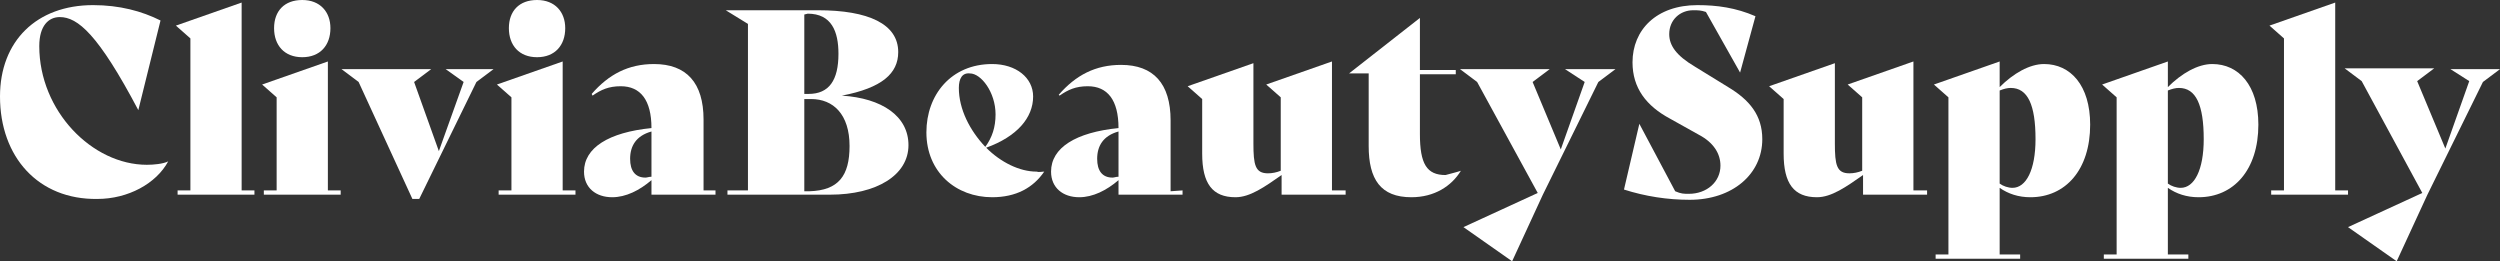 <?xml version="1.0" encoding="utf-8"?>
<!-- Generator: Adobe Illustrator 27.0.1, SVG Export Plug-In . SVG Version: 6.00 Build 0)  -->
<svg version="1.1" id="Layer_1" xmlns="http://www.w3.org/2000/svg" xmlns:xlink="http://www.w3.org/1999/xlink" x="0px" y="0px"
	 viewBox="0 0 292.8 30.6" style="enable-background:new 0 0 292.8 30.6;" xml:space="preserve">
<rect x="0" y="0" width="292.8" height="30.6" fill="#333333" stroke="none"/>
<style type="text/css">
	.st0{enable-background:new    ;}
	.st1{fill:#FFFFFF;}
</style>
<g class="st0">
	<path class="st1" d="M0,11.3C0,4.8,4.3,0.6,10.9,0.6c3.1,0,5.7,0.7,7.9,1.8l-2.6,10.5l0,0C11.5,4,9.1,2,7,2C5.7,2,4.6,3,4.6,5.4
		c0,7.6,6.2,13.9,12.6,13.9c0.8,0,1.9-0.1,2.5-0.4l0,0c-1.4,2.6-4.7,4.4-8.3,4.4C4.5,23.4,0,18.4,0,11.3z"/>
	<path class="st1" d="M20.8,22.3h1.5V4.5L20.6,3l7.7-2.7v22h1.5v0.5h-9V22.3z"/>
	<path class="st1" d="M30.9,22.3h1.5V11.4l-1.7-1.5l7.7-2.7v15.1h1.5v0.5h-9C30.9,22.8,30.9,22.3,30.9,22.3z M32.1,3.3
		c0-2,1.2-3.3,3.3-3.3s3.3,1.4,3.3,3.3c0,2-1.2,3.4-3.3,3.4S32.1,5.3,32.1,3.3z"/>
	<path class="st1" d="M57.8,8.1l-2,1.5l-6.7,13.7h-0.8L42,9.6l-2-1.5h10.5l-2,1.5l2.9,8.1l2.9-8.1l-2.1-1.5H57.8z"/>
	<path class="st1" d="M58.4,22.3h1.5V11.4l-1.7-1.5l7.7-2.7v15.1h1.5v0.5h-9V22.3z M59.6,3.3c0-2,1.2-3.3,3.3-3.3
		c2.1,0,3.3,1.4,3.3,3.3c0,2-1.2,3.4-3.3,3.4S59.6,5.3,59.6,3.3z"/>
</g>
<g class="st0">
	<path class="st1" d="M83.8,22.3v0.5h-7.5v-1.7c-1.4,1.2-3,2-4.6,2c-1.9,0-3.3-1.1-3.3-3c0-2.8,2.9-4.6,7.9-5.1
		c0-3.3-1.3-4.9-3.6-4.9c-1.4,0-2.3,0.4-3.3,1.1L69.3,11c2-2.3,4.3-3.5,7.3-3.5c3.8,0,5.8,2.2,5.8,6.5v8.3H83.8z M76.3,20.7v-5.3
		c-1.8,0.5-2.5,1.7-2.5,3.2c0,1.4,0.6,2.2,1.8,2.2C75.8,20.8,76,20.7,76.3,20.7z"/>
</g>
<g class="st0">
	<path class="st1" d="M106.4,17c0,3.5-3.7,5.8-9.2,5.8h-12v-0.5h2.4V2.8L85,1.2h10.8c5.9,0,9.4,1.6,9.4,4.9c0,2.5-1.9,4.2-6.6,5.1
		C103.3,11.5,106.4,13.6,106.4,17z M94.2,1.7V11h0.5c2.4,0,3.5-1.6,3.5-4.7c0-2.6-0.8-4.7-3.6-4.7L94.2,1.7L94.2,1.7z M99.5,17.1
		c0-3.7-1.9-5.5-4.5-5.5h-0.8v10.8h0.6C98.2,22.3,99.5,20.6,99.5,17.1z"/>
	<path class="st1" d="M122.3,20.1c-1.3,1.9-3.3,3-6.1,3c-4.2,0-7.7-2.9-7.7-7.6c0-4.4,2.9-8,7.7-8c2.8,0,4.8,1.6,4.8,3.8
		c0,2.5-1.9,4.7-5.5,6c1.7,1.7,3.9,2.8,5.9,2.8C121.7,20.2,122,20.1,122.3,20.1L122.3,20.1z M112.3,10.3c0,2.5,1.3,5,3.1,6.9
		c0.8-1.1,1.2-2.3,1.2-3.8c0-2.6-1.7-4.8-3-4.8C112.7,8.5,112.3,9.2,112.3,10.3z"/>
	<path class="st1" d="M138.5,22.3v0.5H131v-1.7c-1.4,1.2-3,2-4.6,2c-1.9,0-3.3-1.1-3.3-3c0-2.8,2.9-4.6,7.9-5.1
		c0-3.3-1.3-4.9-3.6-4.9c-1.4,0-2.3,0.4-3.3,1.1l-0.1-0.1c2-2.3,4.3-3.5,7.3-3.5c3.8,0,5.8,2.2,5.8,6.5v8.3L138.5,22.3L138.5,22.3z
		 M131,20.7v-5.3c-1.8,0.5-2.5,1.7-2.5,3.2c0,1.4,0.6,2.2,1.8,2.2C130.5,20.8,130.7,20.7,131,20.7z"/>
	<path class="st1" d="M157.6,22.3v0.5h-7.5v-2.3c-2,1.4-3.7,2.6-5.4,2.6c-2.7,0-3.9-1.6-3.9-5.1v-6.4l-1.7-1.5l7.7-2.7v9.4
		c0,2.5,0.2,3.5,1.7,3.5c0.5,0,1-0.1,1.5-0.3v-8.6l-1.7-1.5l7.7-2.7v15.1H157.6z"/>
	<path class="st1" d="M171.1,20c-1.1,1.8-3.1,3.1-5.8,3.1c-3.6,0-5-2.1-5-6V8.6H158l0,0l8.3-6.5v6.1h4.2v0.5h-4.2v7
		c0,3.5,0.8,4.8,3,4.8C170,20.3,170.5,20.2,171.1,20L171.1,20z"/>
</g>
<g class="st0">
	<path class="st1" d="M189.2,8.1l-2,1.5l-6.5,13.2l-3.6,7.8l-5.7-4l8.7-4l-7.1-13l-2-1.5h10.5l-2,1.5l3.3,7.9l2.8-7.9l-2.3-1.5
		H189.2z"/>
</g>
<g class="st0">
	<path class="st1" d="M190.2,22.2l1.8-7.7l0,0l4.2,7.9c0.7,0.3,1,0.3,1.6,0.3c2.1,0,3.7-1.4,3.7-3.3c0-1.4-0.8-2.7-2.5-3.6l-3.4-1.9
		c-2.8-1.5-4.4-3.6-4.4-6.6c0-3.8,2.8-6.7,7.6-6.7c2.3,0,4.5,0.3,6.8,1.3l-1.8,6.6l0,0l-4-7.1c-0.6-0.2-0.9-0.2-1.5-0.2
		c-1.5,0-2.8,1.1-2.8,2.8c0,1.3,0.8,2.5,3,3.8l3.9,2.4c2.5,1.5,4,3.3,4,6.1c0,4.1-3.5,7.1-8.5,7.1C195.3,23.4,192.7,23,190.2,22.2z"
		/>
	<path class="st1" d="M225.7,22.3v0.5h-7.5v-2.3c-2,1.4-3.7,2.6-5.4,2.6c-2.7,0-3.9-1.6-3.9-5.1v-6.4l-1.7-1.5l7.7-2.7v9.4
		c0,2.5,0.2,3.5,1.7,3.5c0.5,0,1-0.1,1.5-0.3v-8.6l-1.7-1.5l7.7-2.7v15.1H225.7z"/>
	<path class="st1" d="M244.8,14.6c0,5.3-2.9,8.5-7,8.5c-1.4,0-2.6-0.4-3.6-1.1v7.8h2.4v0.5h-9.9v-0.5h1.5V11.4l-1.7-1.5l7.7-2.7v3
		c1.6-1.6,3.5-2.7,5.2-2.7C242.5,7.5,244.8,10,244.8,14.6z M238.4,16.3c0-4-0.9-6-2.9-6c-0.4,0-0.8,0.1-1.3,0.3v10.9
		c0.4,0.3,1,0.5,1.5,0.5C237.3,22,238.4,19.9,238.4,16.3z"/>
	<path class="st1" d="M264.5,14.6c0,5.3-2.9,8.5-7,8.5c-1.4,0-2.6-0.4-3.6-1.1v7.8h2.4v0.5h-9.9v-0.5h1.5V11.4l-1.7-1.5l7.7-2.7v3
		c1.6-1.6,3.5-2.7,5.2-2.7C262.2,7.5,264.5,10,264.5,14.6z M258.1,16.3c0-4-0.9-6-2.9-6c-0.4,0-0.8,0.1-1.3,0.3v10.9
		c0.4,0.3,1,0.5,1.5,0.5C257,22,258.1,19.9,258.1,16.3z"/>
	<path class="st1" d="M266,22.3h1.5V4.5L265.8,3l7.7-2.7v22h1.5v0.5h-9V22.3z"/>
	<path class="st1" d="M292.8,8.1l-2,1.5l-6.5,13.2l-3.6,7.8l-5.7-4l8.7-4l-7.1-13.1l-2-1.5h10.5l-2,1.5l3.3,7.9l2.8-7.9L287,8.1
		H292.8z"/>
</g>
</svg>
